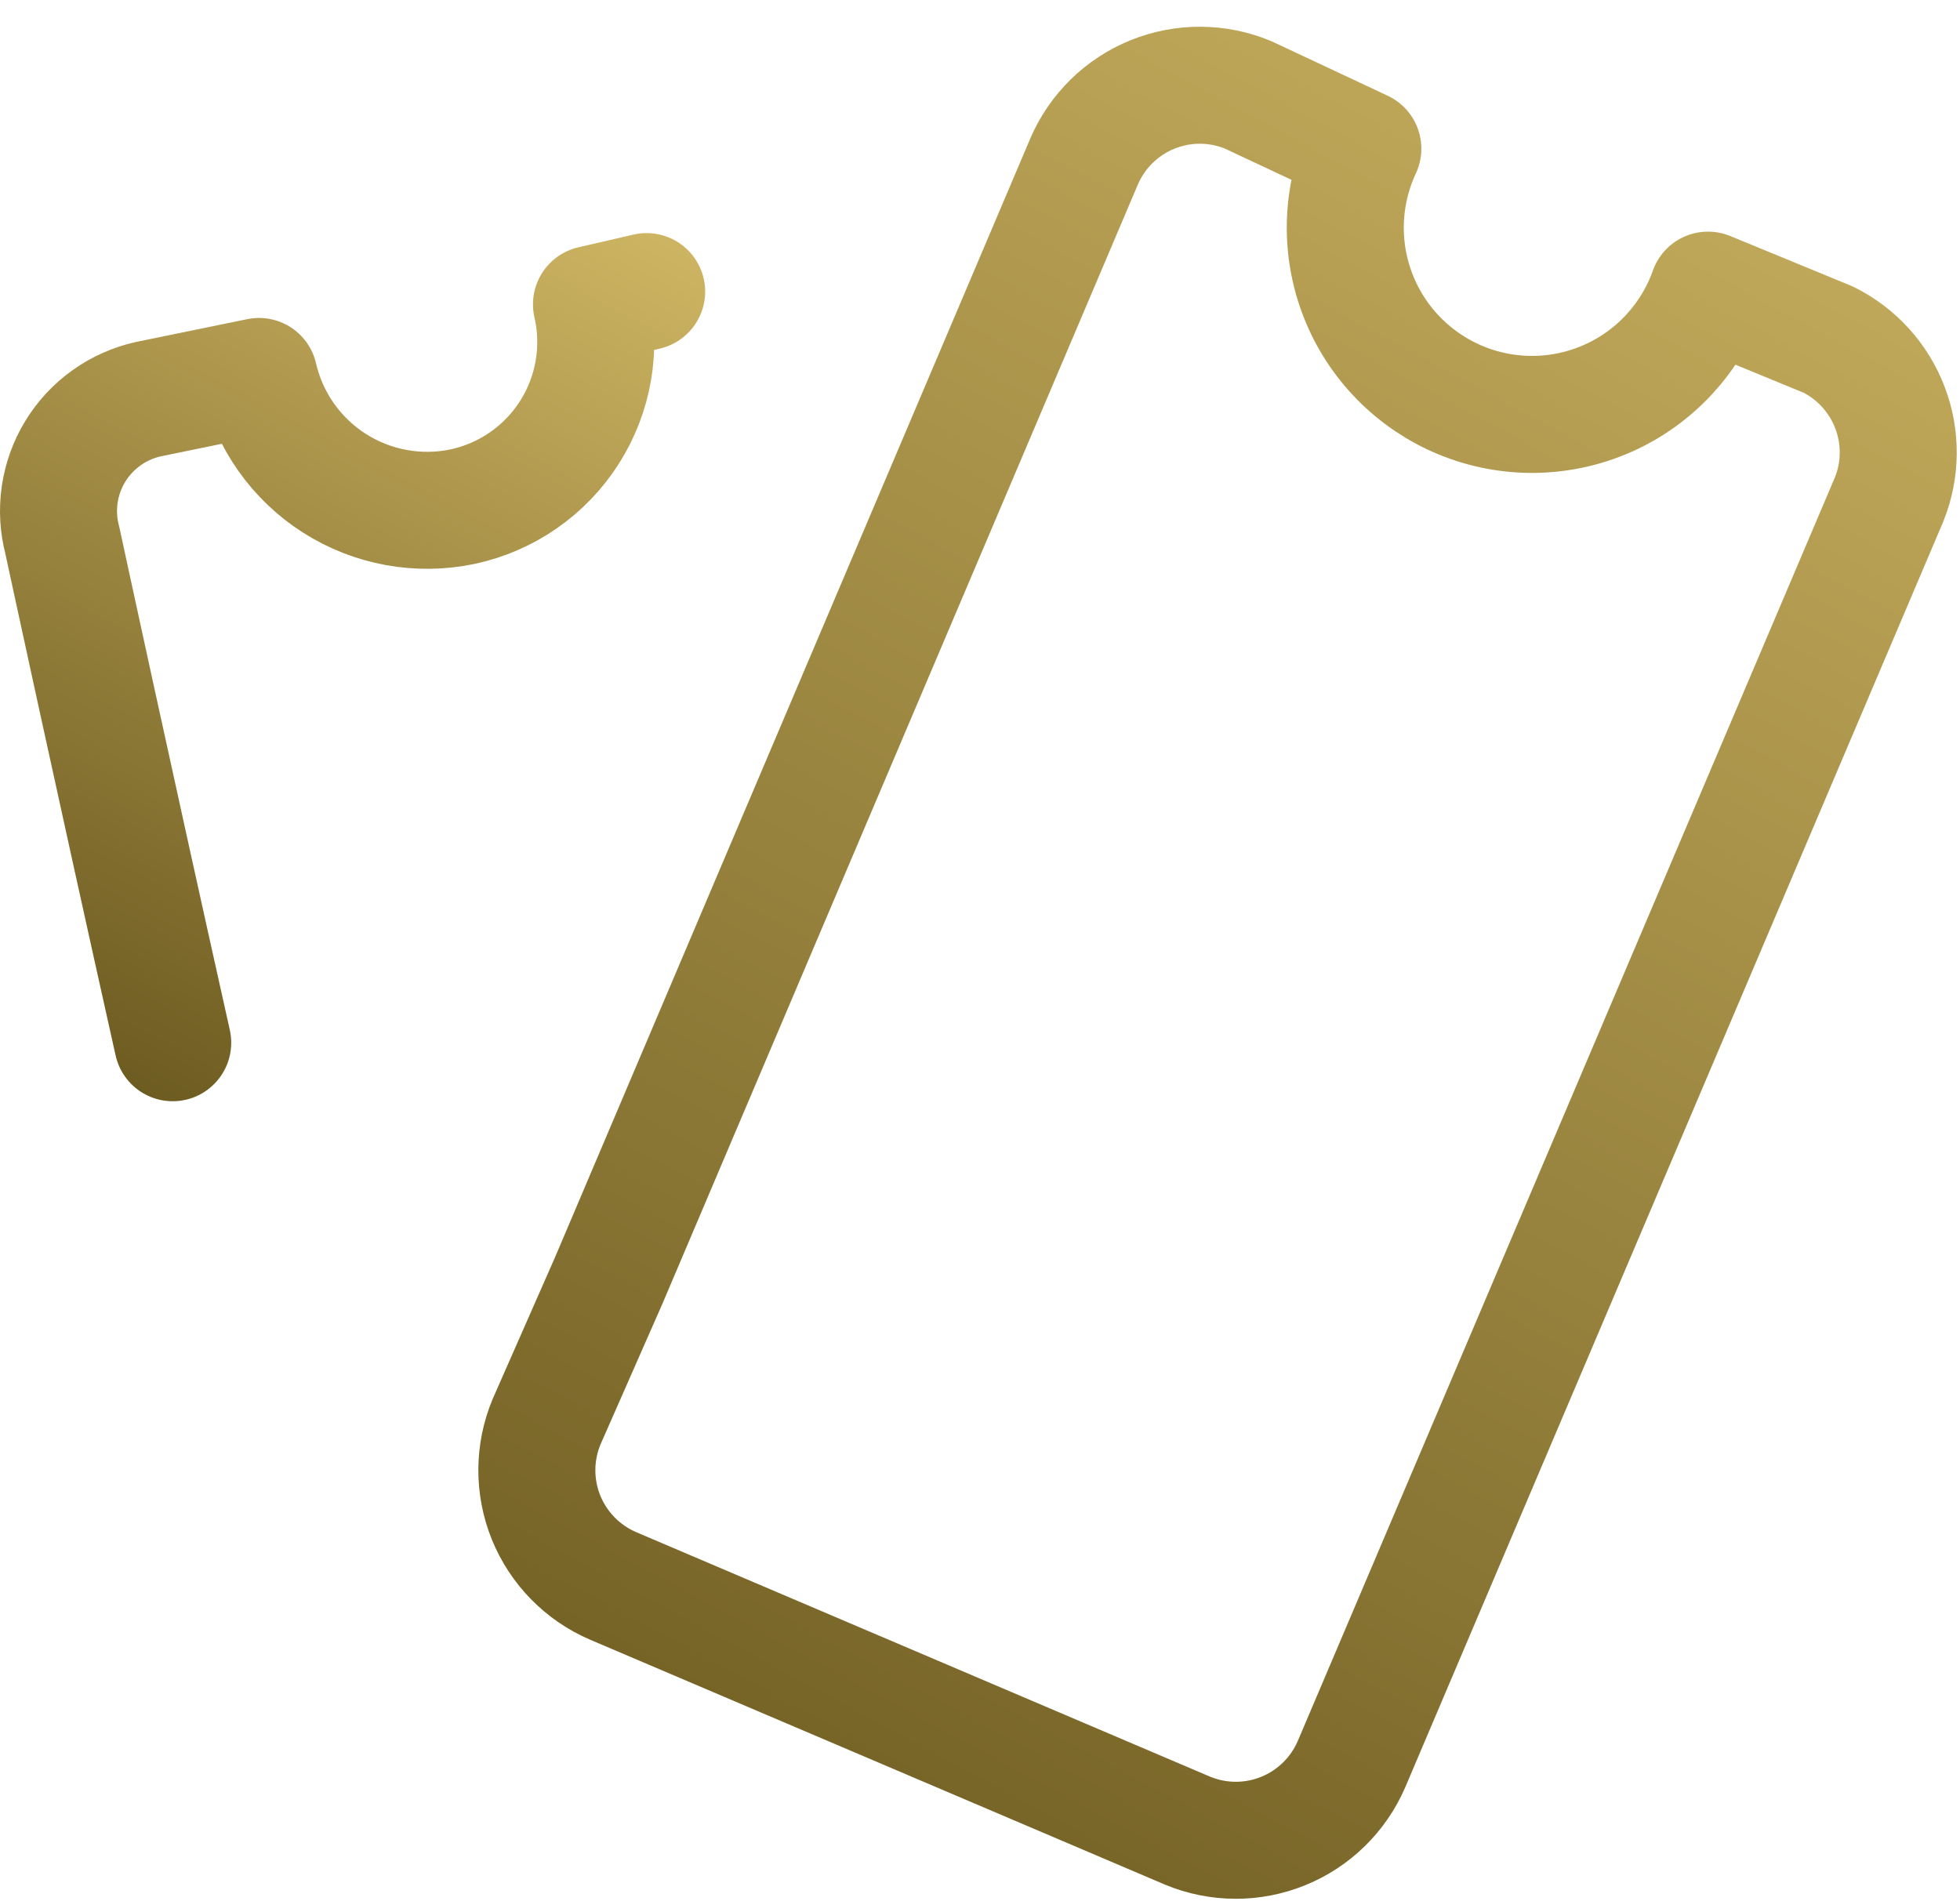 <svg width="67" height="65" viewBox="0 0 67 65" fill="none" xmlns="http://www.w3.org/2000/svg">
<path d="M22.105 9.969L20.219 10.404C20.39 11.147 20.411 11.917 20.282 12.669C20.152 13.421 19.875 14.139 19.465 14.783C19.056 15.426 18.523 15.982 17.896 16.417C17.27 16.853 16.564 17.159 15.818 17.32C14.306 17.638 12.729 17.35 11.427 16.518C10.125 15.686 9.201 14.376 8.854 12.87L5.082 13.644C4.565 13.757 4.076 13.974 3.645 14.281C3.213 14.588 2.849 14.979 2.573 15.431C2.297 15.883 2.116 16.387 2.04 16.911C1.965 17.435 1.996 17.968 2.132 18.48C2.132 18.48 3.873 26.556 5.904 35.648" stroke="url(#paint0_linear_2_3670)" stroke-width="4" stroke-linecap="round" stroke-linejoin="round"/>
<path d="M58.386 9.919C58.098 10.733 57.646 11.48 57.06 12.115C56.474 12.75 55.765 13.259 54.976 13.612C54.187 13.964 53.335 14.153 52.471 14.167C51.607 14.18 50.749 14.018 49.95 13.691C49.15 13.363 48.426 12.876 47.82 12.26C47.214 11.645 46.739 10.912 46.425 10.107C46.11 9.302 45.962 8.442 45.99 7.578C46.018 6.715 46.221 5.866 46.587 5.083L42.669 3.245C41.623 2.809 40.448 2.804 39.397 3.229C38.347 3.655 37.507 4.477 37.059 5.518L20.811 43.771L18.683 48.607C18.247 49.653 18.241 50.829 18.666 51.879C19.092 52.929 19.915 53.769 20.956 54.217L40.59 62.583C41.636 63.019 42.812 63.025 43.862 62.599C44.912 62.173 45.752 61.351 46.2 60.31L64.576 17.076C64.982 16.071 64.993 14.95 64.607 13.937C64.221 12.924 63.468 12.093 62.497 11.611L58.386 9.919Z" stroke="url(#paint1_linear_2_3670)" stroke-width="4" stroke-linecap="round" stroke-linejoin="round"/>
<defs>
<linearGradient id="paint0_linear_2_3670" x1="14.232" y1="2.765" x2="-5.627" y2="39.896" gradientUnits="userSpaceOnUse">
<stop stop-color="#CFB664"/>
<stop offset="1" stop-color="#594913"/>
</linearGradient>
<linearGradient id="paint1_linear_2_3670" x1="46.666" y1="-13.918" x2="0.024" y2="72.475" gradientUnits="userSpaceOnUse">
<stop stop-color="#CFB664"/>
<stop offset="1" stop-color="#594913"/>
</linearGradient>
</defs>
</svg>
